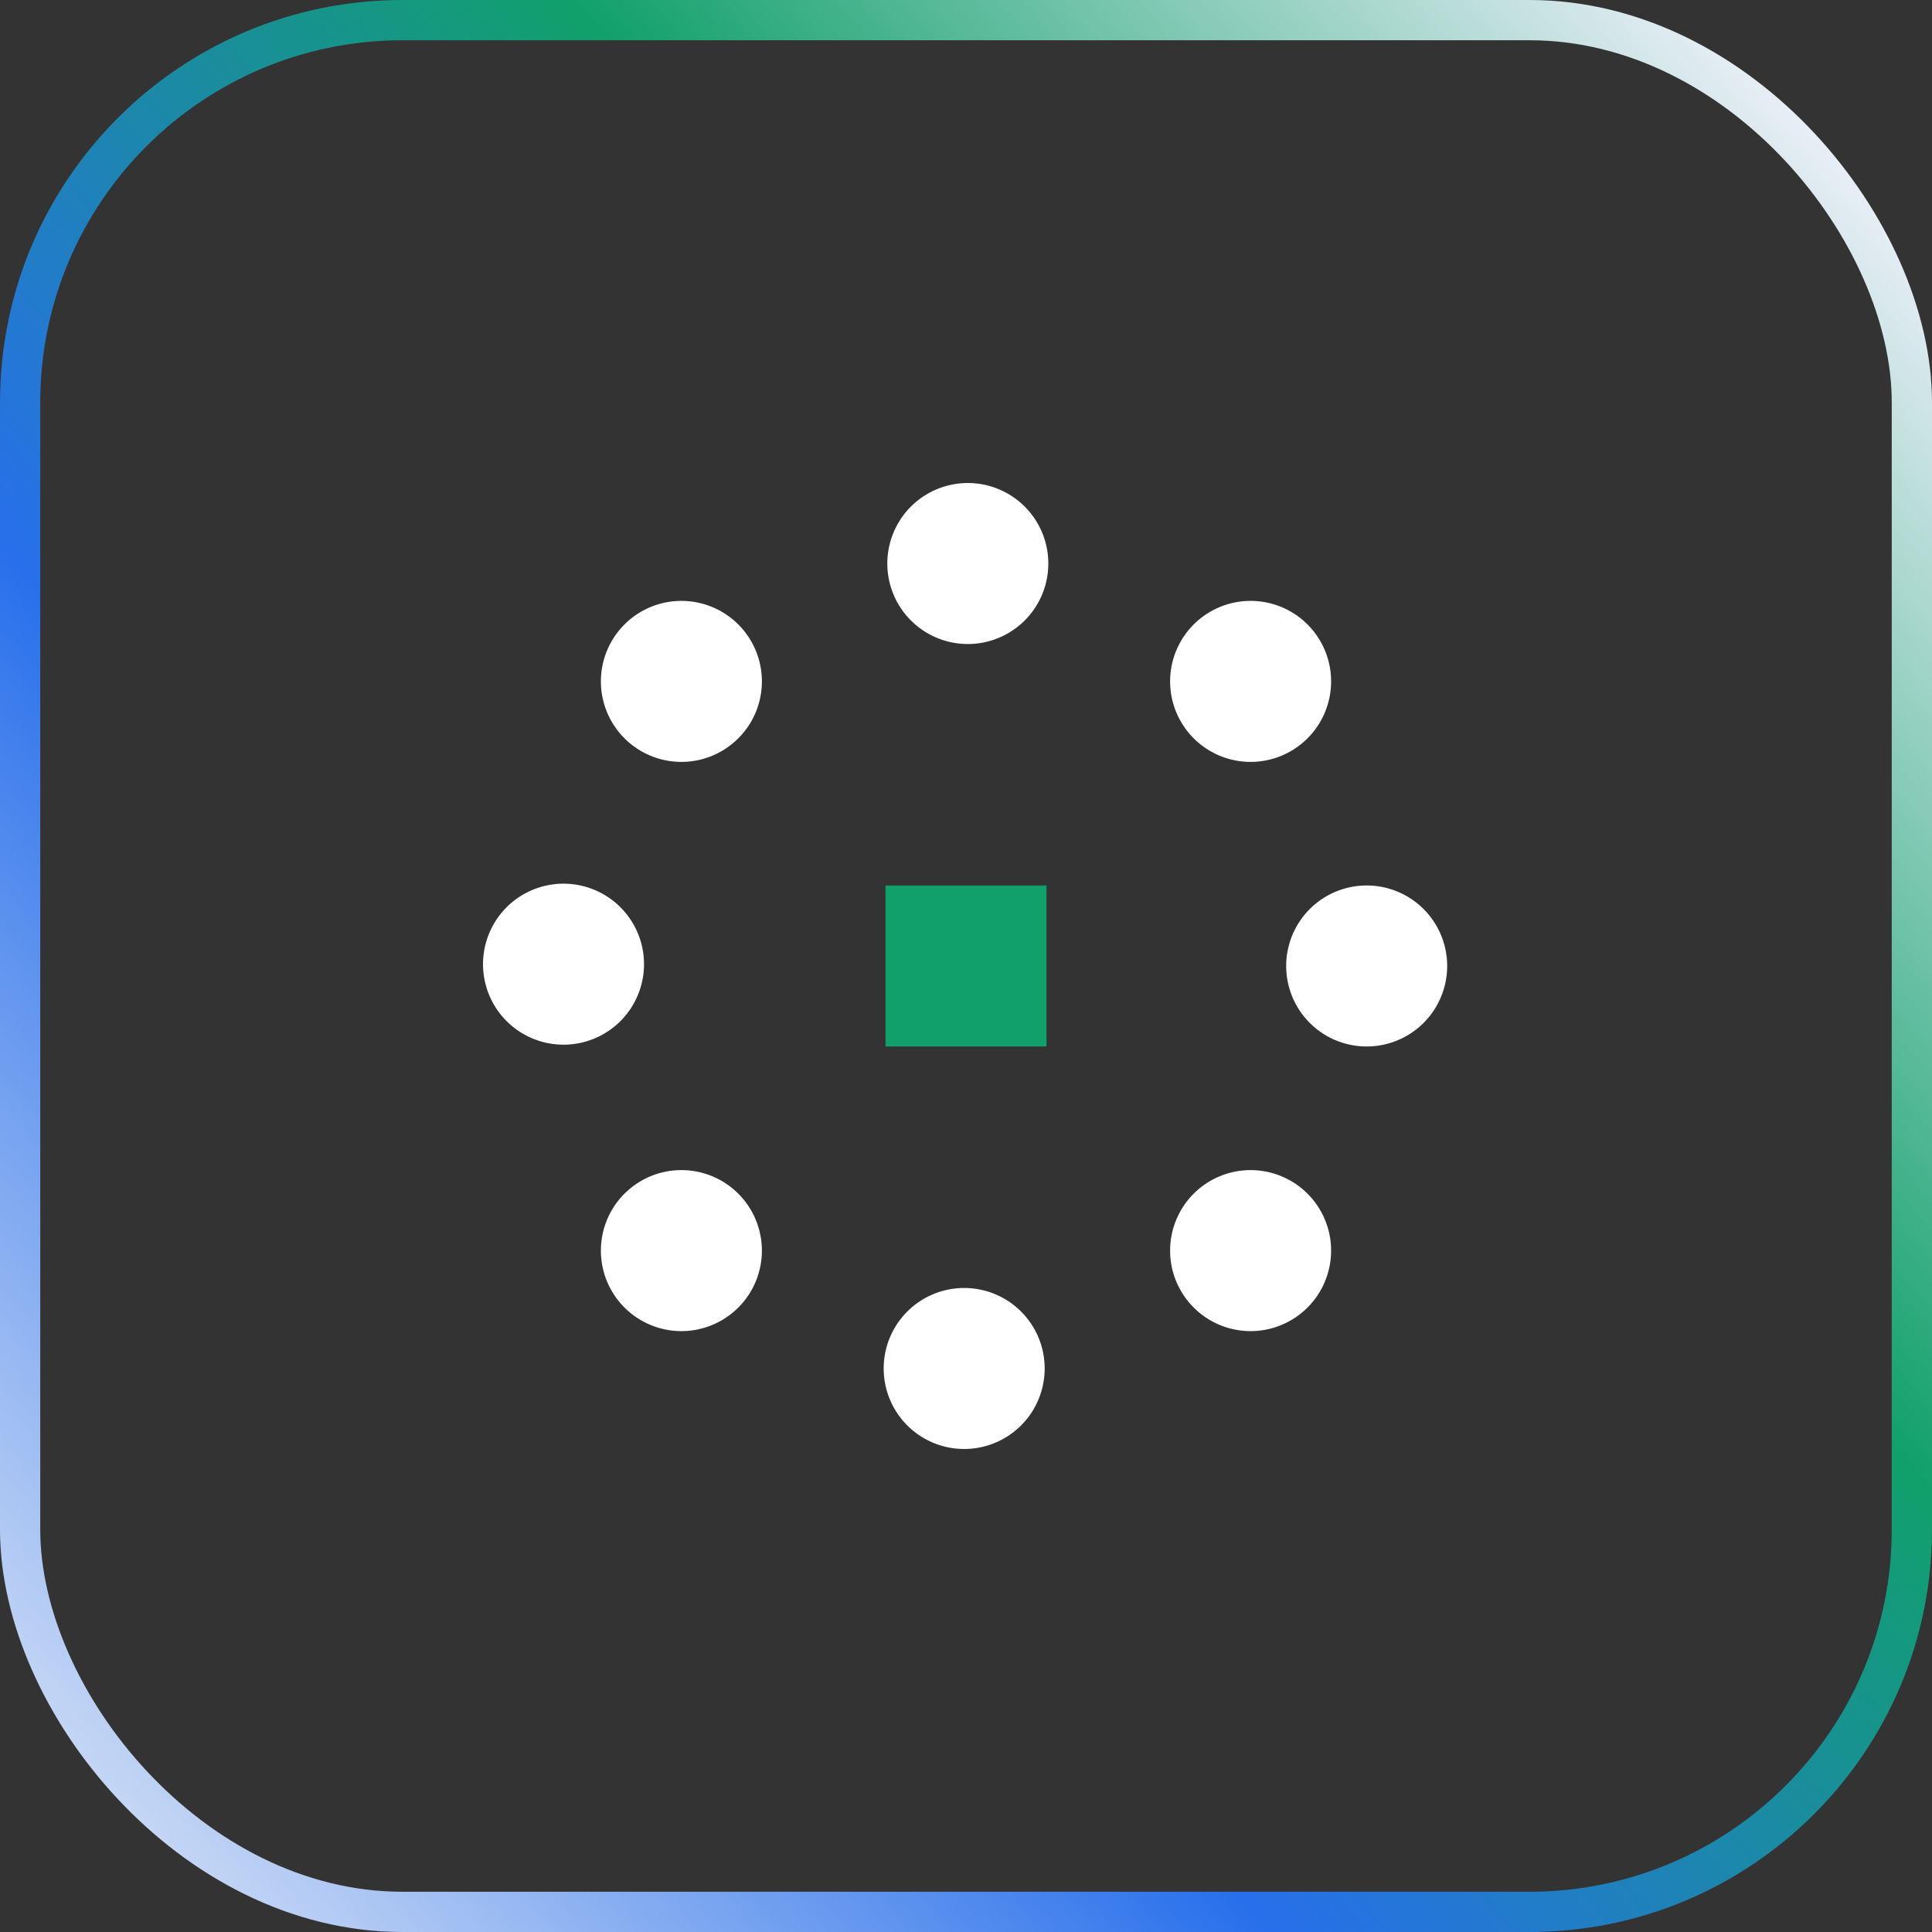 <svg fill="none" height="48" name="BuildAnywhere" viewBox="0 0 48 48" width="48" xmlns="http://www.w3.org/2000/svg" xmlns:xlink="http://www.w3.org/1999/xlink"><rect x="0" y="0" width="48" height="48" fill="#333333" stroke="none"/><linearGradient id="a" gradientUnits="userSpaceOnUse" x1="48" x2="-1.326" y1="1.5" y2="46.549"><stop offset=".05" stop-color="#e9eef7"/><stop offset=".359" stop-color="#11a06b"/><stop offset=".651" stop-color="#286feb"/><stop offset="1" stop-color="#e9eef7"/></linearGradient><clipPath id="b"><path d="m0 0h24v24h-24z" transform="translate(12 12)"/></clipPath><rect height="47" rx="9.5" stroke="url(#a)" width="47" x=".5" y=".5"/><g clip-path="url(#b)"><path d="m16.929 18.929a2 2 0 1 0 0-4 2 2 0 0 0 0 4zm-.929 5.071a2 2 0 1 0 -3.999-.001 2 2 0 0 0 3.999.001zm18-2a2 2 0 1 0 -.001 3.999 2 2 0 0 0 .001-3.999zm-10-6a2 2 0 1 0 .001-3.999 2 2 0 0 0 -.001 3.999zm7.071 2.929a2 2 0 1 0 0-4 2 2 0 0 0 0 4zm0 10.142a2 2 0 1 0 0 4 2 2 0 0 0 0-4zm-14.142 0a2 2 0 1 0 0 4 2 2 0 0 0 0-4zm7.071 2.929a2 2 0 1 0 -.001 3.999 2 2 0 0 0 .001-3.999z" fill="#fff"/><path d="m22 22h4v4h-4z" fill="#11a06b"/></g></svg>